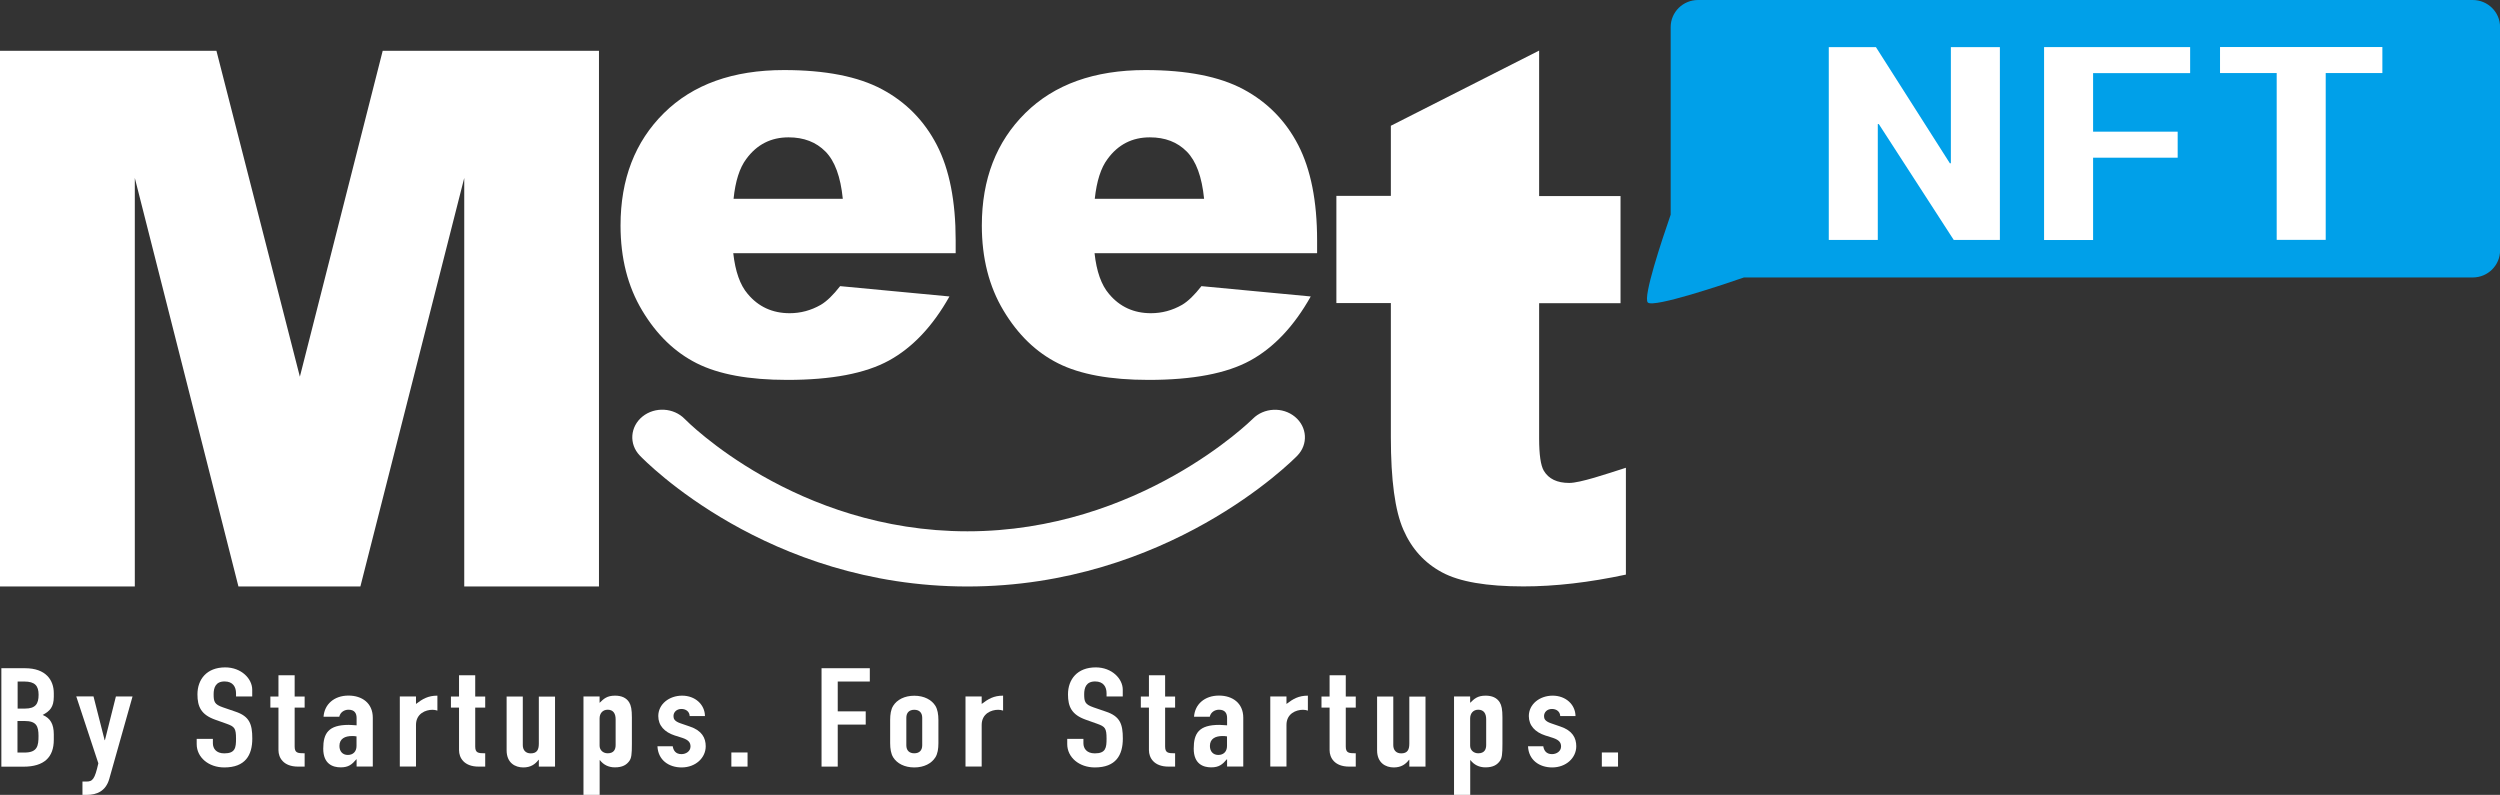 <svg width="195" height="62" viewBox="0 0 195 62" fill="none" xmlns="http://www.w3.org/2000/svg">
<rect x="0" y="0" width="195" height="62" fill="#333333" stroke="none"/>
<g clip-path="url(#clip0_394_287)">
<path d="M120.052 3.96V15.291H126.401V23.649H120.052V34.199C120.052 35.464 120.176 36.31 120.417 36.718C120.795 37.354 121.456 37.669 122.4 37.669C123.25 37.669 125.291 36.975 126.82 36.485V44.819C123.964 45.431 121.303 45.74 118.83 45.74C115.957 45.74 113.844 45.379 112.481 44.644C111.118 43.915 110.115 42.813 109.466 41.326C108.811 39.844 108.487 37.441 108.487 34.111V23.637H104.238V15.28H108.487V9.809L120.046 3.948L120.052 3.96Z" fill="white"/>
<path d="M0.106 52.121H1.953C3.588 52.121 4.196 53.059 4.196 54.063V54.343C4.196 55.159 3.889 55.462 3.328 55.766C3.924 56.011 4.196 56.477 4.196 57.276V57.708C4.196 59.043 3.464 59.801 1.829 59.801H0.106V52.126V52.121ZM1.369 55.27H1.942C2.785 55.27 3.01 54.891 3.01 54.191C3.01 53.491 2.726 53.159 1.894 53.159H1.375V55.27H1.369ZM1.369 58.699H1.912C2.927 58.699 3.004 58.163 3.004 57.404C3.004 56.646 2.844 56.238 1.924 56.238H1.363V58.693L1.369 58.699Z" fill="white"/>
<path d="M7.294 54.325L8.161 57.731H8.185L9.04 54.325H10.338L8.527 60.74C8.255 61.72 7.535 62 6.78 62H6.432V60.962H6.715C7.223 60.962 7.382 60.81 7.671 59.539L5.948 54.319H7.288L7.294 54.325Z" fill="white"/>
<path d="M19.673 54.325H18.41V54.08C18.41 53.573 18.162 53.153 17.519 53.153C16.823 53.153 16.663 53.637 16.663 54.144C16.663 54.739 16.728 54.943 17.383 55.171L18.351 55.503C19.466 55.871 19.679 56.483 19.679 57.608C19.679 58.903 19.136 59.86 17.495 59.86C16.268 59.86 15.342 59.072 15.342 58.04V57.632H16.605V57.976C16.605 58.373 16.852 58.763 17.495 58.763C18.351 58.763 18.41 58.32 18.41 57.62C18.41 56.804 18.298 56.675 17.678 56.454L16.776 56.133C15.684 55.742 15.401 55.118 15.401 54.162C15.401 52.995 16.121 52.056 17.566 52.056C18.829 52.056 19.673 52.943 19.673 53.794V54.331V54.325Z" fill="white"/>
<path d="M21.72 52.669H22.983V54.331H23.762V55.194H22.983V58.221C22.983 58.728 23.207 58.757 23.762 58.757V59.795H23.243C22.104 59.795 21.72 59.096 21.72 58.513V55.194H21.089V54.331H21.72V52.669Z" fill="white"/>
<path d="M27.815 59.23H27.791C27.455 59.626 27.184 59.854 26.576 59.854C25.968 59.854 25.213 59.603 25.213 58.396C25.213 57.189 25.62 56.541 27.207 56.541C27.378 56.541 27.555 56.565 27.815 56.576V56.005C27.815 55.637 27.656 55.357 27.184 55.357C26.859 55.357 26.541 55.55 26.464 55.906H25.236C25.272 55.422 25.473 55.013 25.809 54.722C26.145 54.43 26.611 54.255 27.184 54.255C28.234 54.255 29.078 54.838 29.078 55.981V59.79H27.815V59.23ZM27.815 57.439C27.679 57.416 27.579 57.41 27.467 57.41C26.924 57.41 26.476 57.603 26.476 58.186C26.476 58.606 26.723 58.886 27.131 58.886C27.538 58.886 27.809 58.623 27.809 58.186V57.445L27.815 57.439Z" fill="white"/>
<path d="M31.185 54.325H32.447V54.908C32.967 54.512 33.391 54.261 34.117 54.261V55.427C33.993 55.386 33.869 55.363 33.734 55.363C33.203 55.363 32.447 55.655 32.447 56.547V59.79H31.185V54.325Z" fill="white"/>
<path d="M35.804 52.669H37.067V54.331H37.846V55.194H37.067V58.221C37.067 58.728 37.291 58.757 37.846 58.757V59.795H37.327C36.188 59.795 35.804 59.096 35.804 58.513V55.194H35.173V54.331H35.804V52.669Z" fill="white"/>
<path d="M43.292 59.795H42.029V59.265H42.006C41.746 59.609 41.398 59.86 40.814 59.86C40.182 59.86 39.516 59.504 39.516 58.524V54.331H40.778V58.116C40.778 58.512 41.003 58.763 41.398 58.763C41.87 58.763 42.029 58.495 42.029 58.011V54.337H43.292V59.801V59.795Z" fill="white"/>
<path d="M45.505 54.325H46.768V54.821C47.092 54.506 47.34 54.261 47.971 54.261C48.479 54.261 48.85 54.424 49.075 54.78C49.222 55.019 49.287 55.352 49.287 55.952V58.034C49.287 58.822 49.252 59.131 49.087 59.358C48.874 59.65 48.567 59.854 47.959 59.854C47.464 59.854 47.069 59.65 46.797 59.294H46.773V62H45.511V54.325H45.505ZM48.019 56.104C48.019 55.661 47.836 55.357 47.399 55.357C47.015 55.357 46.768 55.637 46.768 56.04V58.163C46.768 58.507 47.039 58.757 47.399 58.757C47.883 58.757 48.019 58.454 48.019 58.11V56.104Z" fill="white"/>
<path d="M53.795 55.859C53.783 55.492 53.488 55.299 53.152 55.299C52.756 55.299 52.532 55.567 52.532 55.853C52.532 56.057 52.597 56.25 53.063 56.413L53.807 56.669C54.751 56.984 55.046 57.562 55.046 58.209C55.046 59.113 54.255 59.86 53.163 59.86C52.172 59.86 51.328 59.288 51.281 58.209H52.473C52.52 58.513 52.686 58.822 53.152 58.822C53.512 58.822 53.86 58.594 53.86 58.227C53.86 57.923 53.712 57.719 53.228 57.556L52.621 57.364C51.83 57.107 51.346 56.588 51.346 55.853C51.346 54.926 52.19 54.261 53.205 54.261C54.22 54.261 54.975 54.949 54.987 55.853H53.795V55.859Z" fill="white"/>
<path d="M57.046 58.693H58.309V59.795H57.046V58.693Z" fill="white"/>
<path d="M64.08 52.121H67.845V53.159H65.343V55.486H67.526V56.518H65.343V59.795H64.08V52.121Z" fill="white"/>
<path d="M69.432 56.162C69.432 55.719 69.491 55.334 69.668 55.054C69.963 54.582 70.547 54.267 71.314 54.267C72.081 54.267 72.665 54.582 72.96 55.054C73.131 55.334 73.196 55.725 73.196 56.162V57.964C73.196 58.407 73.137 58.792 72.96 59.072C72.665 59.545 72.081 59.86 71.314 59.86C70.547 59.86 69.963 59.545 69.668 59.072C69.496 58.792 69.432 58.407 69.432 57.964V56.162ZM70.694 58.133C70.694 58.542 70.93 58.757 71.314 58.757C71.697 58.757 71.933 58.542 71.933 58.133V55.987C71.933 55.579 71.697 55.363 71.314 55.363C70.93 55.363 70.694 55.579 70.694 55.987V58.133Z" fill="white"/>
<path d="M75.309 54.325H76.571V54.908C77.091 54.512 77.515 54.261 78.241 54.261V55.427C78.117 55.386 77.993 55.363 77.858 55.363C77.327 55.363 76.571 55.655 76.571 56.547V59.79H75.309V54.325Z" fill="white"/>
<path d="M87.575 54.325H86.312V54.08C86.312 53.573 86.065 53.153 85.421 53.153C84.725 53.153 84.566 53.637 84.566 54.144C84.566 54.739 84.631 54.943 85.286 55.171L86.253 55.503C87.369 55.871 87.581 56.483 87.581 57.608C87.581 58.903 87.038 59.86 85.398 59.86C84.171 59.86 83.244 59.072 83.244 58.04V57.632H84.507V57.976C84.507 58.373 84.755 58.763 85.398 58.763C86.253 58.763 86.312 58.32 86.312 57.62C86.312 56.804 86.2 56.675 85.581 56.454L84.678 56.133C83.586 55.742 83.303 55.118 83.303 54.162C83.303 52.995 84.023 52.056 85.469 52.056C86.731 52.056 87.575 52.943 87.575 53.794V54.331V54.325Z" fill="white"/>
<path d="M89.617 52.669H90.879V54.331H91.658V55.194H90.879V58.221C90.879 58.728 91.104 58.757 91.658 58.757V59.795H91.139C90 59.795 89.617 59.096 89.617 58.513V55.194H88.985V54.331H89.617V52.669Z" fill="white"/>
<path d="M95.713 59.23H95.689C95.353 59.626 95.081 59.854 94.473 59.854C93.866 59.854 93.11 59.603 93.11 58.396C93.11 57.189 93.517 56.541 95.105 56.541C95.276 56.541 95.453 56.565 95.713 56.576V56.005C95.713 55.637 95.553 55.357 95.081 55.357C94.757 55.357 94.438 55.55 94.361 55.906H93.134C93.169 55.422 93.37 55.013 93.706 54.722C94.043 54.43 94.509 54.255 95.081 54.255C96.131 54.255 96.975 54.838 96.975 55.981V59.79H95.713V59.23ZM95.713 57.439C95.577 57.416 95.477 57.41 95.364 57.41C94.822 57.41 94.373 57.603 94.373 58.186C94.373 58.606 94.621 58.886 95.028 58.886C95.435 58.886 95.707 58.623 95.707 58.186V57.445L95.713 57.439Z" fill="white"/>
<path d="M99.082 54.325H100.345V54.908C100.864 54.512 101.289 54.261 102.015 54.261V55.427C101.891 55.386 101.767 55.363 101.631 55.363C101.1 55.363 100.345 55.655 100.345 56.547V59.79H99.082V54.325Z" fill="white"/>
<path d="M103.708 52.669H104.97V54.331H105.749V55.194H104.97V58.221C104.97 58.728 105.194 58.757 105.749 58.757V59.795H105.23C104.091 59.795 103.708 59.096 103.708 58.513V55.194H103.076V54.331H103.708V52.669Z" fill="white"/>
<path d="M111.189 59.795H109.927V59.265H109.903C109.643 59.609 109.295 59.86 108.711 59.86C108.08 59.86 107.413 59.504 107.413 58.524V54.331H108.676V58.116C108.676 58.512 108.9 58.763 109.295 58.763C109.767 58.763 109.927 58.495 109.927 58.011V54.337H111.189V59.801V59.795Z" fill="white"/>
<path d="M113.408 54.325H114.671V54.821C114.995 54.506 115.243 54.261 115.875 54.261C116.382 54.261 116.754 54.424 116.978 54.78C117.126 55.019 117.19 55.352 117.19 55.952V58.034C117.19 58.822 117.155 59.131 116.99 59.358C116.777 59.65 116.471 59.854 115.863 59.854C115.367 59.854 114.972 59.65 114.7 59.294H114.677V62H113.414V54.325H113.408ZM115.922 56.104C115.922 55.661 115.739 55.357 115.302 55.357C114.919 55.357 114.671 55.637 114.671 56.04V58.163C114.671 58.507 114.942 58.757 115.302 58.757C115.786 58.757 115.922 58.454 115.922 58.11V56.104Z" fill="white"/>
<path d="M121.698 55.859C121.686 55.492 121.391 55.299 121.055 55.299C120.66 55.299 120.435 55.567 120.435 55.853C120.435 56.057 120.5 56.25 120.967 56.413L121.71 56.669C122.654 56.984 122.949 57.562 122.949 58.209C122.949 59.113 122.158 59.86 121.067 59.86C120.076 59.86 119.232 59.288 119.185 58.209H120.376C120.424 58.513 120.589 58.822 121.055 58.822C121.415 58.822 121.763 58.594 121.763 58.227C121.763 57.923 121.616 57.719 121.132 57.556L120.524 57.364C119.733 57.107 119.249 56.588 119.249 55.853C119.249 54.926 120.093 54.261 121.108 54.261C122.123 54.261 122.878 54.949 122.89 55.853H121.698V55.859Z" fill="white"/>
<path d="M124.943 58.693H126.206V59.795H124.943V58.693Z" fill="white"/>
<path d="M29.851 3.96L23.39 29.382L16.881 3.96H0V45.746H10.515V13.88L18.598 45.746H28.11L36.211 13.88V45.746H46.72V3.96H29.851Z" fill="white"/>
<path d="M74.536 19.747H57.194C57.353 21.17 57.725 22.232 58.321 22.926C59.159 23.929 60.251 24.43 61.596 24.43C62.446 24.43 63.254 24.215 64.021 23.777C64.487 23.503 64.989 23.013 65.531 22.319L74.058 23.124C72.754 25.445 71.178 27.113 69.337 28.122C67.496 29.131 64.853 29.632 61.407 29.632C58.416 29.632 56.067 29.201 54.35 28.338C52.633 27.475 51.217 26.104 50.09 24.22C48.963 22.342 48.402 20.132 48.402 17.589C48.402 13.973 49.529 11.052 51.789 8.818C54.049 6.584 57.17 5.465 61.153 5.465C64.381 5.465 66.936 5.966 68.806 6.969C70.677 7.972 72.099 9.425 73.078 11.32C74.058 13.221 74.542 15.7 74.542 18.744V19.741L74.536 19.747ZM65.738 15.502C65.567 13.787 65.118 12.562 64.387 11.822C63.655 11.081 62.699 10.713 61.507 10.713C60.133 10.713 59.035 11.273 58.215 12.393C57.69 13.087 57.359 14.125 57.218 15.507H65.744L65.738 15.502Z" fill="white"/>
<path d="M102.716 19.747H85.375C85.528 21.17 85.906 22.232 86.502 22.926C87.34 23.929 88.431 24.43 89.776 24.43C90.626 24.43 91.435 24.215 92.202 23.777C92.668 23.503 93.169 23.013 93.712 22.319L102.238 23.124C100.934 25.445 99.359 27.113 97.518 28.122C95.677 29.131 93.034 29.632 89.588 29.632C86.596 29.632 84.242 29.201 82.531 28.338C80.814 27.475 79.398 26.104 78.271 24.22C77.144 22.342 76.583 20.132 76.583 17.589C76.583 13.973 77.716 11.052 79.976 8.818C82.236 6.584 85.357 5.465 89.34 5.465C92.573 5.465 95.122 5.966 96.993 6.969C98.863 7.972 100.285 9.425 101.265 11.32C102.244 13.221 102.734 15.7 102.734 18.744V19.741L102.716 19.747ZM93.919 15.502C93.748 13.787 93.299 12.562 92.567 11.822C91.836 11.081 90.88 10.713 89.688 10.713C88.313 10.713 87.216 11.273 86.396 12.393C85.87 13.087 85.54 14.125 85.392 15.507H93.919V15.502Z" fill="white"/>
<path d="M75.462 45.746C59.843 45.746 50.302 35.949 49.901 35.529C49.045 34.636 49.146 33.277 50.113 32.49C51.081 31.709 52.556 31.796 53.412 32.682C53.553 32.828 62.062 41.442 75.462 41.442C88.862 41.442 97.624 32.758 97.713 32.671C98.58 31.79 100.055 31.72 101.011 32.513C101.967 33.307 102.05 34.66 101.188 35.546C100.781 35.96 91.063 45.746 75.456 45.746H75.462Z" fill="white"/>
<path d="M192.864 0H132.449C131.269 0 130.313 0.945 130.313 2.111V16.744C129.629 18.715 128.13 23.206 128.531 23.596C128.974 24.034 134.526 22.162 136.025 21.643H192.87C194.05 21.643 195.006 20.698 195.006 19.531V2.111C195.006 0.945 194.05 0 192.87 0H192.864Z" fill="#00A0E9"/>
<path d="M142.65 3.674H146.321L152.091 12.737H152.168V3.674H155.991V18.715H152.392L146.545 9.675H146.468V18.715H142.645V3.674H142.65Z" fill="white"/>
<path d="M159.438 3.674H170.831V5.704H163.261V10.27H169.858V12.3H163.261V18.721H159.438V3.674Z" fill="white"/>
<path d="M177.582 5.698H173.162V3.668H185.825V5.698H181.405V18.709H177.582V5.698Z" fill="white"/>
</g>
<defs>
<clipPath id="clip0_394_287">
<rect width="195" height="62" fill="white"/>
</clipPath>
</defs>
</svg>
